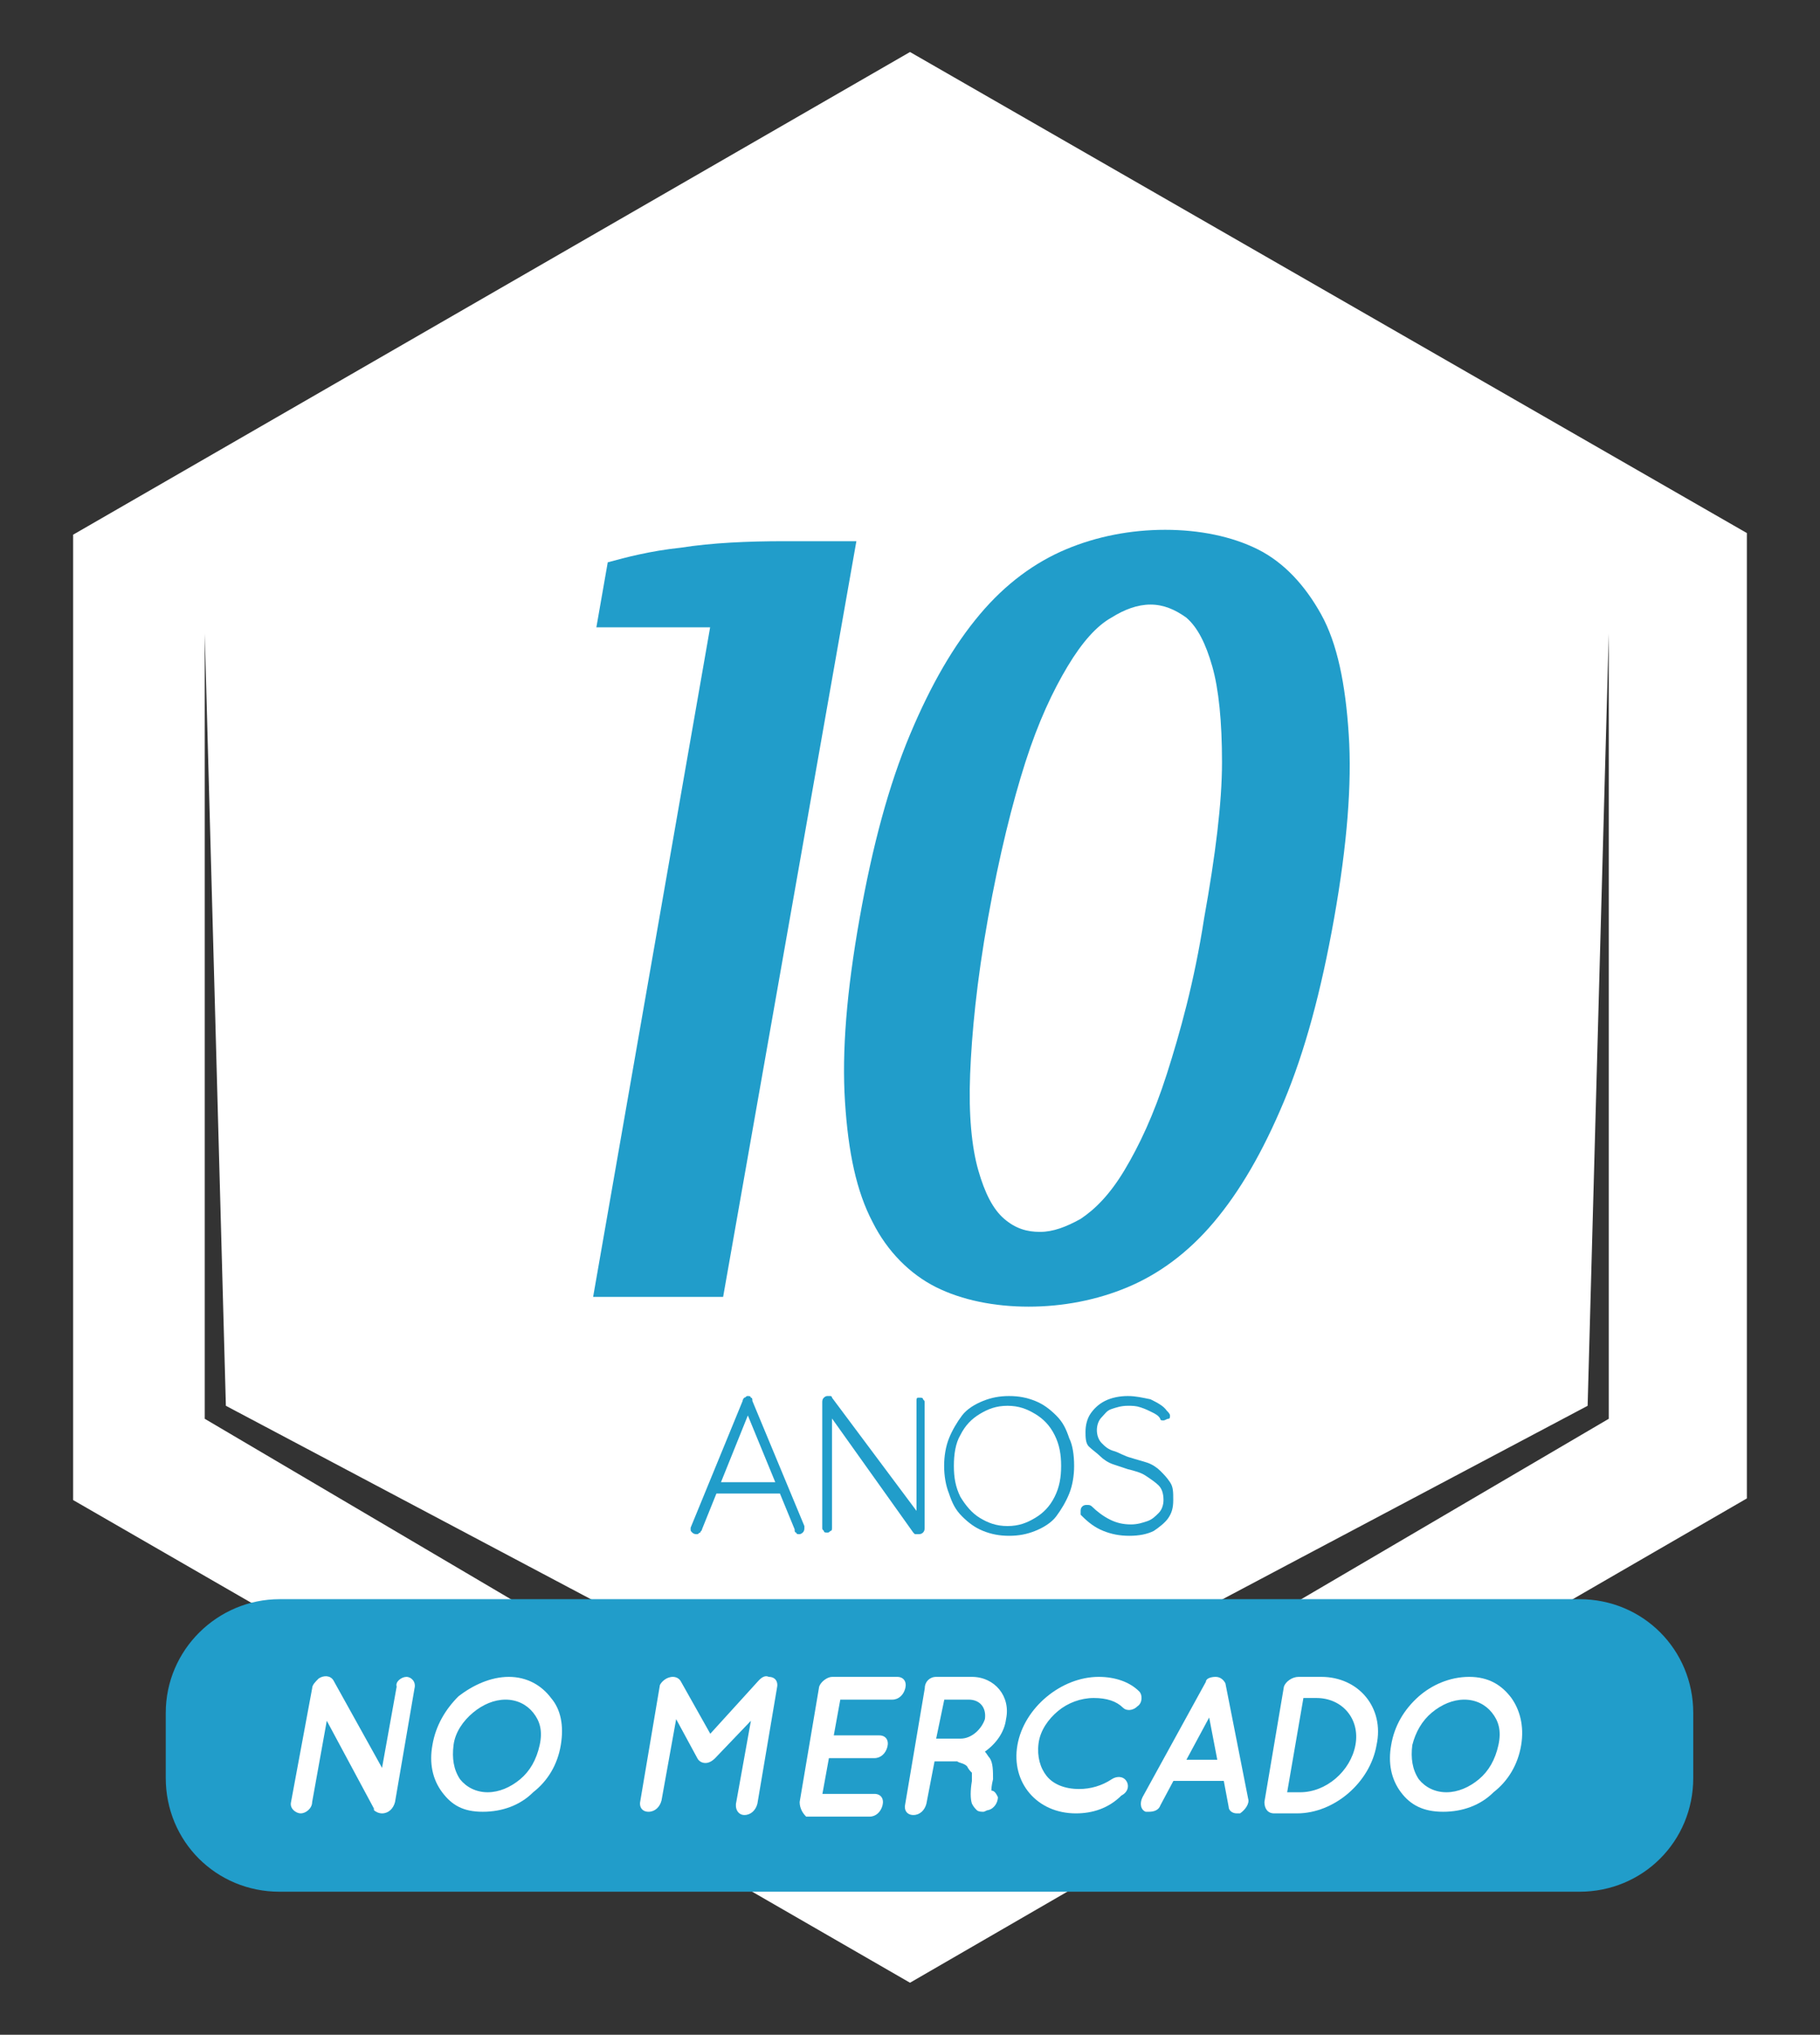 <?xml version="1.0" encoding="utf-8"?>
<!-- Generator: Adobe Illustrator 26.3.1, SVG Export Plug-In . SVG Version: 6.00 Build 0)  -->
<svg version="1.1" id="Camada_1" xmlns="http://www.w3.org/2000/svg" xmlns:xlink="http://www.w3.org/1999/xlink" x="0px" y="0px"
	 viewBox="0 0 112 125.2" style="enable-background:new 0 0 112 125.2;" xml:space="preserve">
<rect x="0" y="0" width="112" height="125.2" fill="#333333" stroke="none"/>
<style type="text/css">
	.st0{fill:#FFFFFF;}
	.st1{fill:#219DCA;}
</style>
<path id="Caminho_1476" class="st0" d="M107.5,92.2V32.8L56,3.2L4.5,32.9v59.4L56,122L107.5,92.2z M12.6,87.3V39l1.3,47.5l41.9,22.2
	l41.9-22.2L99,39v48.3l-43.3,25.4C55.7,112.7,12.6,87.3,12.6,87.3z"/>
<g>
	<path class="st1" d="M46.1,86.9l-2.9,7.2c0,0.1-0.1,0.1-0.1,0.2c-0.1,0-0.1,0.1-0.2,0.1c-0.1,0-0.2,0-0.3-0.1
		c-0.1-0.1-0.1-0.1-0.1-0.2c0,0,0-0.1,0-0.1l3.2-7.8c0-0.1,0.1-0.2,0.1-0.2c0.1,0,0.1-0.1,0.2-0.1c0.1,0,0.2,0,0.2,0.1
		c0.1,0,0.1,0.1,0.1,0.2l3.2,7.7c0,0,0,0.1,0,0.1c0,0.1,0,0.2-0.1,0.3c-0.1,0.1-0.2,0.1-0.2,0.1c-0.1,0-0.2,0-0.2-0.1
		c-0.1,0-0.1-0.1-0.1-0.2l-3-7.3L46.1,86.9L46.1,86.9z M43.9,91.9l0.3-0.7h3.7l0.1,0.7H43.9z"/>
	<path class="st1" d="M56.6,86c0.1,0,0.2,0,0.2,0.1c0.1,0.1,0.1,0.1,0.1,0.2V94c0,0.1,0,0.2-0.1,0.3c-0.1,0.1-0.2,0.1-0.3,0.1
		c-0.1,0-0.1,0-0.2,0c0,0-0.1-0.1-0.1-0.1L51,87l0.2-0.1V94c0,0.1,0,0.2-0.1,0.2c-0.1,0.1-0.1,0.1-0.2,0.1c-0.1,0-0.2,0-0.2-0.1
		c-0.1-0.1-0.1-0.1-0.1-0.2v-7.7c0-0.1,0-0.2,0.1-0.3c0.1-0.1,0.2-0.1,0.2-0.1c0,0,0.1,0,0.2,0s0.1,0.1,0.1,0.1l5.3,7.1l-0.1,0.2
		v-7.1c0-0.1,0-0.2,0.1-0.2C56.4,86,56.5,86,56.6,86z"/>
	<path class="st1" d="M66.1,90.2c0,0.6-0.1,1.2-0.3,1.7c-0.2,0.5-0.5,1-0.8,1.4s-0.8,0.7-1.3,0.9s-1,0.3-1.6,0.3s-1.1-0.1-1.6-0.3
		c-0.5-0.2-0.9-0.5-1.3-0.9s-0.6-0.8-0.8-1.4c-0.2-0.5-0.3-1.1-0.3-1.7s0.1-1.2,0.3-1.7c0.2-0.5,0.5-1,0.8-1.4s0.8-0.7,1.3-0.9
		s1-0.3,1.6-0.3s1.1,0.1,1.6,0.3c0.5,0.2,0.9,0.5,1.3,0.9s0.6,0.8,0.8,1.4C66,88.9,66.1,89.5,66.1,90.2z M65.3,90.2
		c0-0.7-0.1-1.3-0.4-1.9s-0.7-1-1.2-1.3s-1-0.5-1.7-0.5s-1.2,0.2-1.7,0.5s-0.9,0.7-1.2,1.3c-0.3,0.5-0.4,1.2-0.4,1.9
		s0.1,1.3,0.4,1.9c0.3,0.5,0.7,1,1.2,1.3c0.5,0.3,1,0.5,1.7,0.5s1.2-0.2,1.7-0.5c0.5-0.3,0.9-0.7,1.2-1.3
		C65.2,91.5,65.3,90.9,65.3,90.2z"/>
	<path class="st1" d="M69.5,94.5c-0.6,0-1.1-0.1-1.6-0.3s-0.9-0.5-1.3-0.9c0,0-0.1-0.1-0.1-0.1c0-0.1,0-0.1,0-0.2
		c0-0.1,0-0.2,0.1-0.3s0.2-0.1,0.3-0.1s0.2,0,0.3,0.1c0.3,0.3,0.7,0.6,1.1,0.8c0.4,0.2,0.8,0.3,1.3,0.3c0.4,0,0.7-0.1,1-0.2
		c0.3-0.1,0.5-0.3,0.7-0.5c0.2-0.2,0.3-0.5,0.3-0.8c0-0.4-0.1-0.7-0.3-0.9c-0.2-0.2-0.5-0.4-0.8-0.6c-0.3-0.2-0.7-0.3-1.1-0.4
		c-0.3-0.1-0.6-0.2-0.9-0.3s-0.6-0.3-0.8-0.5S67.2,89.2,67,89s-0.2-0.6-0.2-0.9c0-0.4,0.1-0.8,0.3-1.1c0.2-0.3,0.5-0.6,0.9-0.8
		c0.4-0.2,0.9-0.3,1.4-0.3c0.5,0,0.9,0.1,1.4,0.2c0.4,0.2,0.8,0.4,1,0.7c0.1,0.1,0.2,0.2,0.2,0.3c0,0.1,0,0.2-0.1,0.2
		s-0.2,0.1-0.3,0.1c-0.1,0-0.2,0-0.2-0.1c-0.1-0.2-0.3-0.3-0.5-0.4s-0.4-0.2-0.7-0.3s-0.5-0.1-0.8-0.1c-0.4,0-0.7,0.1-1,0.2
		S68,87,67.8,87.2s-0.3,0.5-0.3,0.8c0,0.3,0.1,0.6,0.3,0.8s0.4,0.4,0.8,0.5c0.3,0.1,0.6,0.3,1,0.4c0.3,0.1,0.7,0.2,1,0.3
		s0.6,0.3,0.8,0.5s0.4,0.4,0.6,0.7s0.2,0.6,0.2,1.1s-0.1,0.8-0.3,1.1c-0.2,0.3-0.6,0.6-0.9,0.8C70.6,94.4,70.1,94.5,69.5,94.5
		L69.5,94.5z"/>
</g>
<path id="Retângulo_2019-2" class="st1" d="M17.2,98.4h80c3.9,0,7,3.1,7,7v4c0,3.9-3.1,7-7,7h-80c-3.9,0-7-3.1-7-7v-4
	C10.2,101.5,13.4,98.4,17.2,98.4z"/>
<g id="NO_MERCADO-2" transform="translate(13.21 108.18)">
	<g>
		<path class="st0" d="M6-4.3c0-0.2,0.2-0.4,0.4-0.6c0.3-0.2,0.7-0.2,0.9,0.1l3,5.4l0.9-5C11.1-4.7,11.5-5,11.8-5s0.6,0.3,0.5,0.7
			l-1.2,7c-0.1,0.4-0.4,0.7-0.8,0.7c-0.2,0-0.4-0.1-0.5-0.2c0,0,0-0.1,0-0.1L6.9-2.3L6,2.7C6,3.1,5.6,3.4,5.3,3.4S4.6,3.1,4.7,2.7
			L6-4.3L6-4.3z"/>
		<path class="st0" d="M14,2.1c-0.6-0.8-0.8-1.8-0.6-2.9C13.6-2,14.2-3,15-3.8C15.9-4.5,17-5,18.1-5s2,0.5,2.6,1.3
			C21.3-3,21.5-2,21.3-0.8c-0.2,1.2-0.8,2.2-1.7,2.9c-0.8,0.8-1.9,1.2-3.1,1.2S14.6,2.9,14,2.1L14,2.1z M14.7-0.8
			c-0.1,0.8,0,1.5,0.4,2.1c0.4,0.5,1,0.8,1.7,0.8c0.7,0,1.4-0.3,2-0.8c0.6-0.5,1-1.2,1.2-2.1s0-1.5-0.4-2c-0.4-0.5-1-0.8-1.7-0.8
			s-1.4,0.3-2,0.8S14.8-1.6,14.7-0.8z"/>
		<path class="st0" d="M30.5-1.5l3-3.3C33.7-5,33.9-5.1,34.1-5h0c0.4,0,0.6,0.3,0.5,0.7l-1.2,7.1c-0.1,0.4-0.4,0.7-0.8,0.7
			S32,3.1,32.1,2.7l0.9-5L30.8,0c-0.2,0.2-0.4,0.3-0.6,0.3h0c-0.2,0-0.4-0.1-0.5-0.3l-1.3-2.4l-0.9,5c-0.1,0.4-0.4,0.7-0.8,0.7
			s-0.6-0.3-0.5-0.7l1.2-7.1C27.5-4.7,27.8-5,28.2-5h0c0.2,0,0.4,0.1,0.5,0.3L30.5-1.5L30.5-1.5z"/>
		<path class="st0" d="M36,2.7l1.2-7.1C37.3-4.7,37.7-5,38-5H42c0.4,0,0.6,0.3,0.5,0.7c-0.1,0.4-0.4,0.7-0.8,0.7h-3.2l-0.4,2.2h2.8
			c0.4,0,0.6,0.3,0.5,0.7c-0.1,0.4-0.4,0.7-0.8,0.7h-2.8l-0.4,2.2h3.2c0.4,0,0.6,0.3,0.5,0.7c-0.1,0.4-0.4,0.7-0.8,0.7h-3.9
			C36.2,3.4,36,3.1,36,2.7z"/>
		<path class="st0" d="M47.6,3.2c-0.1,0-0.2,0.1-0.3,0.1c-0.1,0-0.3,0-0.4-0.1c-0.1-0.1-0.2-0.2-0.3-0.4c-0.1-0.3-0.1-0.8,0-1.4
			c0-0.2,0-0.4,0-0.5c-0.1-0.1-0.2-0.2-0.3-0.4c-0.2-0.2-0.5-0.2-0.6-0.3h-1.4l-0.5,2.6c-0.1,0.4-0.4,0.7-0.8,0.7s-0.6-0.3-0.5-0.7
			l1.2-7.1C43.7-4.7,44-5,44.4-5h2.2c1.4,0,2.4,1.2,2.1,2.6c-0.1,0.8-0.6,1.5-1.3,2c0.1,0.1,0.2,0.3,0.3,0.4
			c0.2,0.3,0.2,0.8,0.2,1.3c-0.1,0.4-0.1,0.6-0.1,0.7C48,2,48.1,2.2,48.2,2.4C48.2,2.7,48,3.1,47.6,3.2L47.6,3.2z M44.4-1.2h1.5
			c0.7,0,1.3-0.6,1.5-1.2c0.1-0.7-0.3-1.2-1-1.2h-1.5L44.4-1.2L44.4-1.2z"/>
		<path class="st0" d="M49.4-0.8c0.4-2.3,2.7-4.2,5-4.2c1,0,1.9,0.3,2.5,0.9c0.2,0.2,0.2,0.7-0.1,0.9c-0.3,0.3-0.7,0.3-0.9,0.1
			c-0.4-0.4-1-0.6-1.8-0.6c-0.8,0-1.6,0.3-2.2,0.8c-0.6,0.5-1.1,1.2-1.2,2c-0.1,0.8,0.1,1.5,0.5,2c0.4,0.5,1.1,0.8,2,0.8
			c0.7,0,1.4-0.2,2-0.6c0.3-0.2,0.7-0.2,0.9,0.1c0.2,0.3,0.1,0.7-0.3,0.9C55,3.1,54,3.4,53,3.4C50.6,3.4,49,1.5,49.4-0.8L49.4-0.8z"
			/>
		<path class="st0" d="M58.2,2.9c-0.1,0.3-0.4,0.4-0.7,0.4c-0.1,0-0.2,0-0.2,0c-0.3-0.1-0.4-0.5-0.2-0.9l3.9-7.1
			C61-4.9,61.3-5,61.6-5s0.5,0.2,0.6,0.4l1.4,7.1c0.1,0.3-0.2,0.7-0.5,0.9c-0.1,0-0.2,0-0.2,0c-0.3,0-0.5-0.2-0.5-0.4l-0.3-1.6H59
			L58.2,2.9L58.2,2.9z M61.7,0.1l-0.5-2.6l-1.4,2.6H61.7L61.7,0.1z"/>
		<path class="st0" d="M64.6,2.7l1.2-7.1C65.9-4.7,66.3-5,66.7-5h1.4c2.3,0,3.9,1.9,3.4,4.2c-0.4,2.3-2.6,4.2-4.9,4.2h-1.4
			C64.8,3.4,64.6,3.1,64.6,2.7L64.6,2.7z M67.8-3.7h-0.8l-1,5.8h0.8c1.6,0,3.1-1.3,3.4-2.9C70.5-2.4,69.4-3.7,67.8-3.7L67.8-3.7z"/>
		<path class="st0" d="M73,2.1c-0.6-0.8-0.8-1.8-0.6-2.9C72.6-2,73.2-3,74.1-3.8C74.9-4.5,76-5,77.2-5s2,0.5,2.6,1.3
			C80.3-3,80.6-2,80.4-0.8c-0.2,1.2-0.8,2.2-1.7,2.9c-0.8,0.8-1.9,1.2-3.1,1.2S73.6,2.9,73,2.1L73,2.1z M73.7-0.8
			c-0.1,0.8,0,1.5,0.4,2.1c0.4,0.5,1,0.8,1.7,0.8c0.7,0,1.4-0.3,2-0.8c0.6-0.5,1-1.2,1.2-2.1s0-1.5-0.4-2c-0.4-0.5-1-0.8-1.7-0.8
			s-1.4,0.3-2,0.8C74.3-2.3,73.9-1.6,73.7-0.8L73.7-0.8z"/>
	</g>
</g>
<g>
	<path class="st1" d="M52.7,33.3l-8.2,46.5h-8l7.2-41.2h-7l0.7-4c1.1-0.3,2.6-0.7,4.5-0.9c1.9-0.3,4.1-0.4,6.4-0.4H52.7L52.7,33.3z"
		/>
	<path class="st1" d="M52.9,56.5c0.8-4.5,1.8-8.2,3.1-11.3c1.3-3.1,2.7-5.5,4.3-7.4c1.6-1.9,3.4-3.2,5.3-4c1.9-0.8,4-1.2,6.1-1.2
		s4.1,0.4,5.7,1.2s2.9,2.2,3.9,4s1.5,4.3,1.7,7.4c0.2,3-0.1,6.8-0.9,11.3s-1.8,8.2-3.1,11.3s-2.7,5.5-4.3,7.4
		c-1.6,1.9-3.4,3.2-5.3,4c-1.9,0.8-4,1.2-6.1,1.2s-4.1-0.4-5.7-1.2s-3-2.2-3.9-4c-1-1.9-1.5-4.3-1.7-7.4
		C51.8,64.7,52.1,61,52.9,56.5L52.9,56.5z M74.1,56.5c0.7-3.9,1.1-7.1,1.1-9.6c0-2.5-0.2-4.5-0.6-5.9c-0.4-1.4-0.9-2.4-1.6-3
		c-0.7-0.5-1.4-0.8-2.2-0.8s-1.6,0.3-2.4,0.8c-0.9,0.5-1.8,1.5-2.7,3s-1.8,3.4-2.6,5.9s-1.6,5.7-2.3,9.6c-0.7,3.9-1,7.1-1.1,9.6
		s0.1,4.5,0.5,5.9s0.9,2.4,1.6,3c0.7,0.6,1.4,0.8,2.2,0.8s1.6-0.3,2.5-0.8c0.9-0.6,1.8-1.5,2.7-3s1.8-3.4,2.6-5.9
		S73.5,60.4,74.1,56.5L74.1,56.5z"/>
</g>
</svg>
